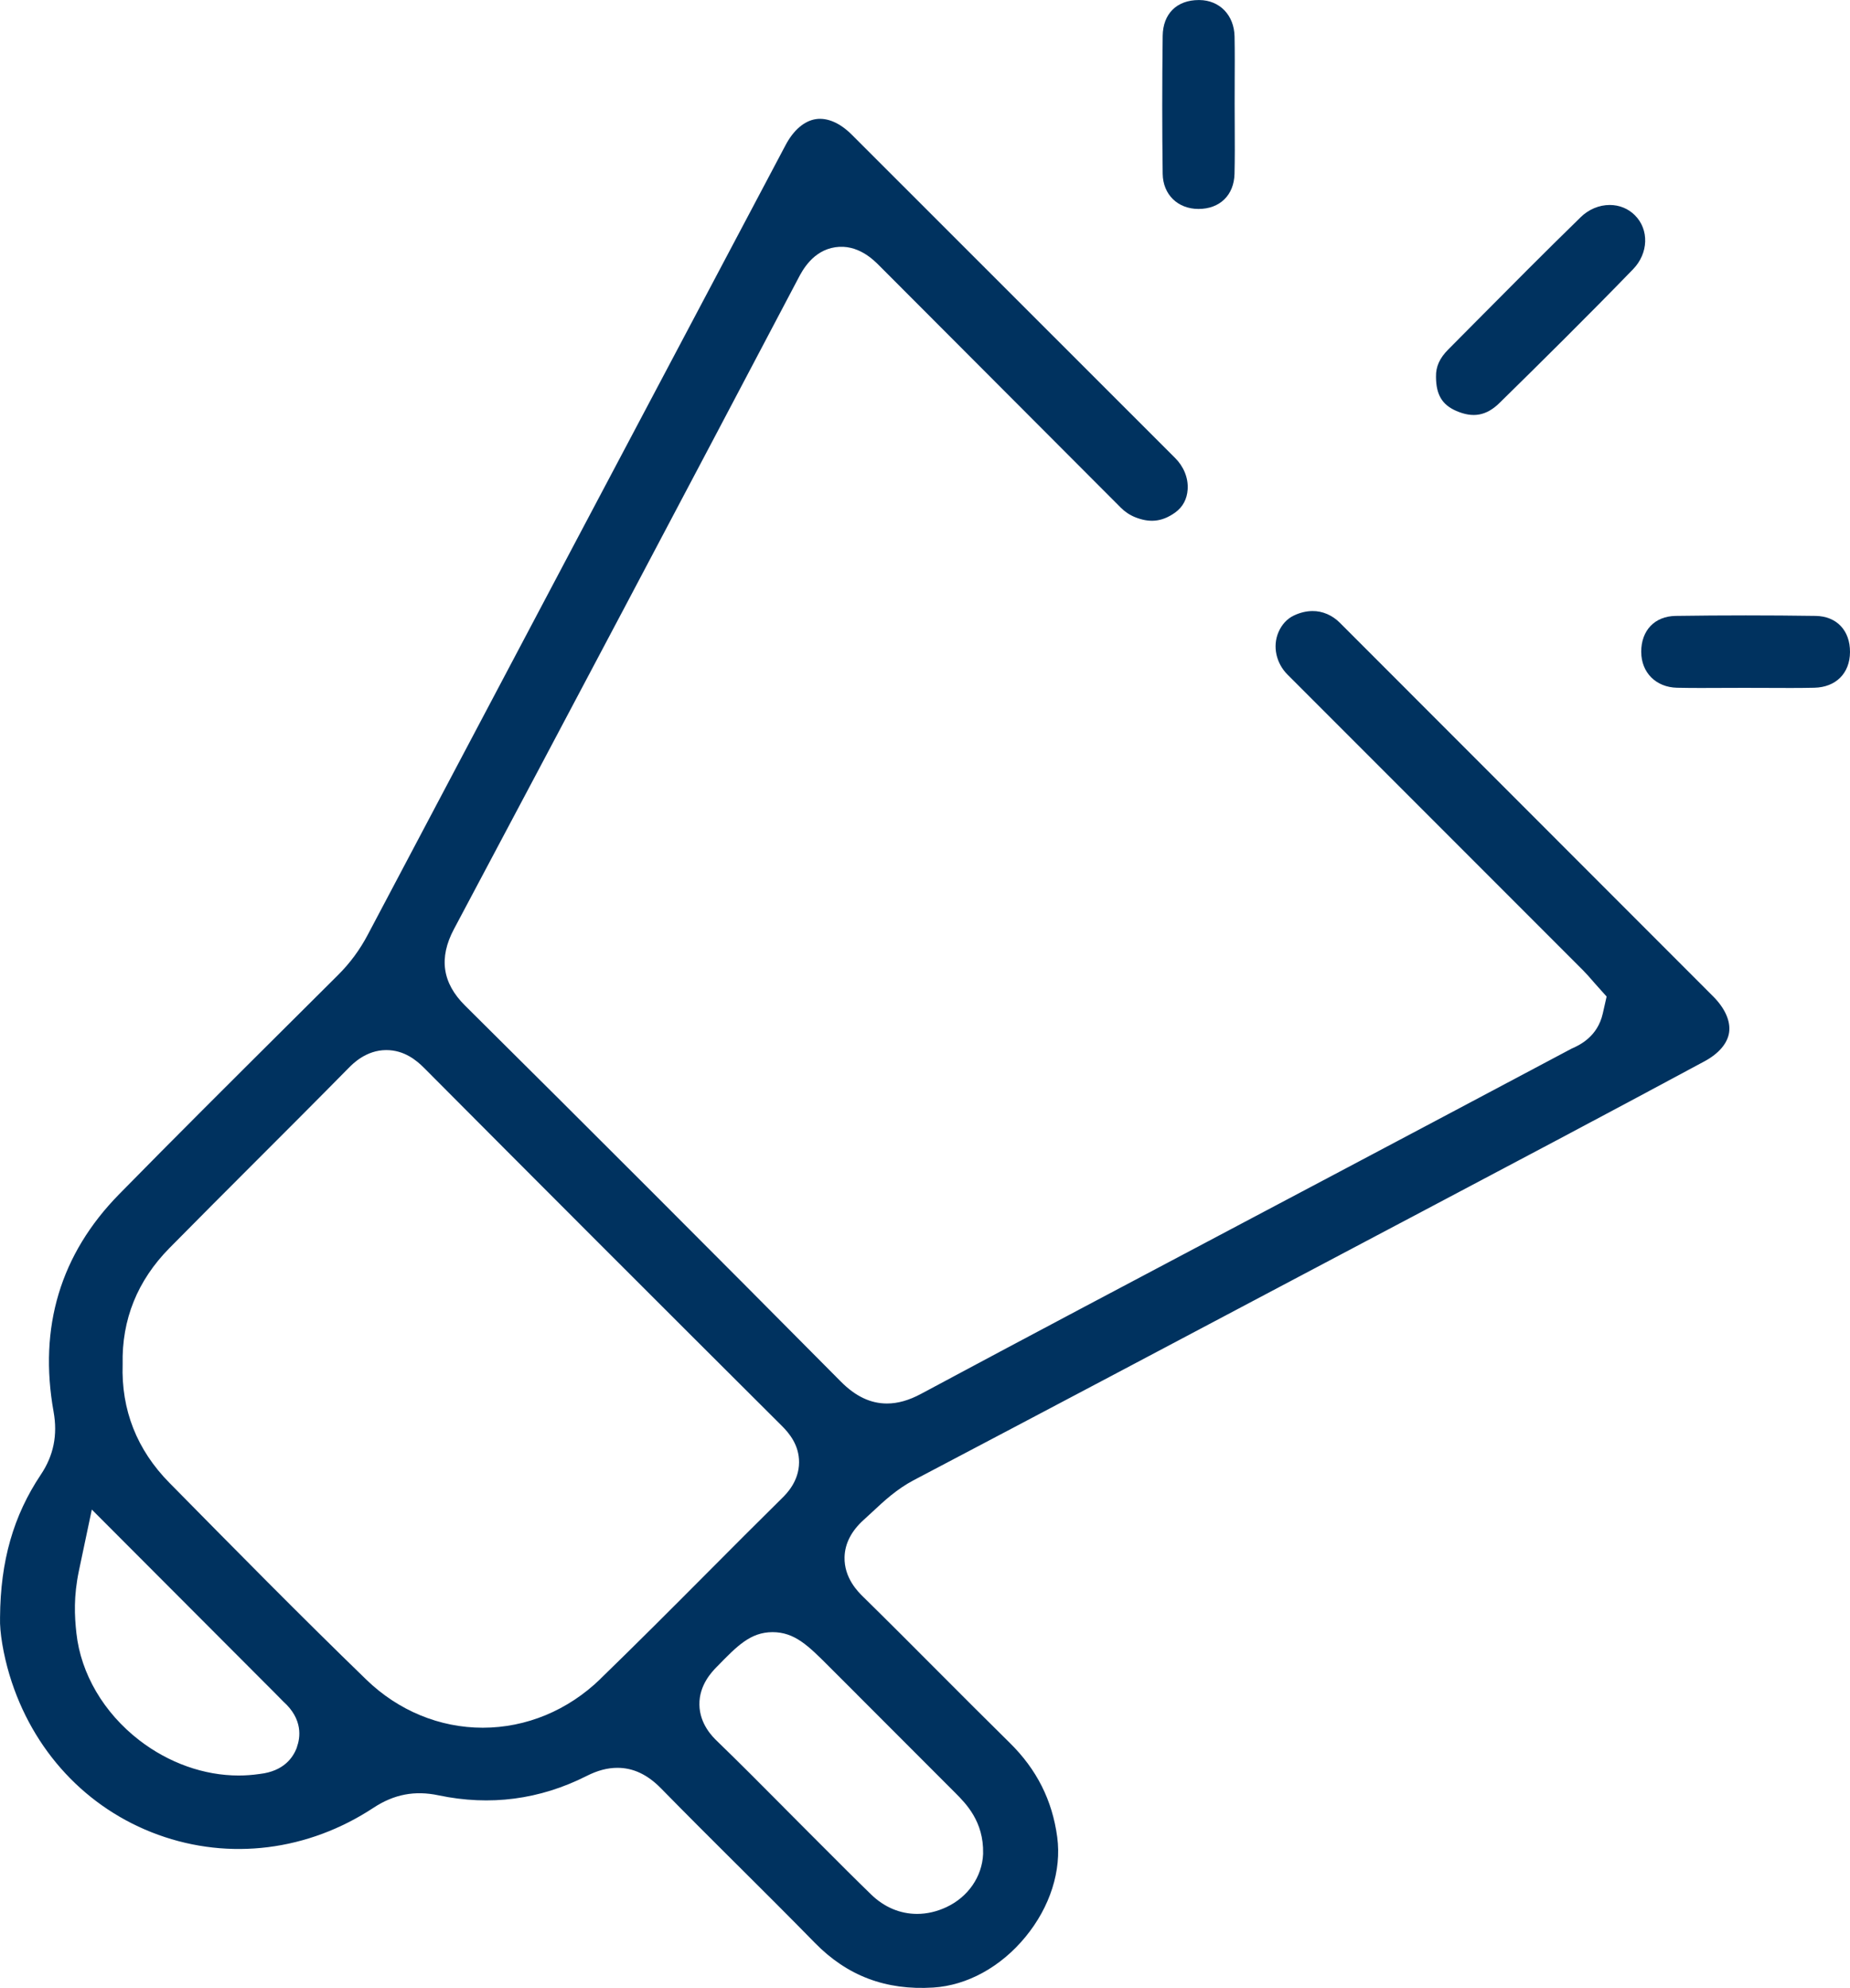 <svg xmlns="http://www.w3.org/2000/svg" id="Ebene_2" viewBox="0 0 438.06 470.48"><defs><style>.cls-1{fill:#00325f;stroke-width:0px;}</style></defs><g id="Ebene_1-2"><path class="cls-1" d="m405.63,235.78c-29.52-29.55-59.03-59.07-88.39-88.42-1.73-1.73-4.06-2.79-6.5-2.75-1.45.02-2.83.35-4.29,1.02-1.74.8-2.97,2.25-3.71,3.95-1.48,3.42-.52,7.42,2.12,10.06,10.44,10.44,20.83,20.84,31.13,31.13l38.8,38.8c.85.85,1.6,1.72,2.21,2.42.23.27.46.53.68.78l2.75,3.07-.91,4.02c-1.24,5.49-5.5,7.45-7.1,8.18l-.1.04c-.07.03-.15.06-.21.1-18.3,9.73-36.63,19.43-54.95,29.13-7.55,4-15.1,7.99-22.65,11.98l-1.51.8c-24.56,12.99-49.96,26.41-74.95,39.8-2.84,1.52-5.47,2.26-8.03,2.26-3.88,0-7.46-1.7-10.92-5.19-29.95-30.19-59.89-60.13-88.99-88.99-5.39-5.35-6.25-11.27-2.62-18.09,26.98-50.71,54.43-102.57,81.59-154.12.93-1.77,3.4-6.46,8.7-7.25,5.3-.79,9.04,2.96,10.44,4.37,18.97,19.02,38.1,38.17,57.18,57.27.97.97,2.12,1.74,3.39,2.25,3.21,1.27,6.16,1.25,9.44-1.08,1.91-1.36,2.84-3.28,2.99-5.46.2-2.79-.98-5.5-2.96-7.47-25.73-25.72-51.29-51.27-76.57-76.52-2.78-2.78-5.79-4.08-8.49-3.68-2.75.41-5.31,2.6-7.19,6.16-33.8,63.77-67.08,126.64-98.92,186.85-1.9,3.6-4.22,6.74-7.1,9.6-3.37,3.36-6.74,6.71-10.12,10.07l-1.35,1.34c-13.25,13.18-26.96,26.81-40.32,40.42-13.88,14.14-19.1,31.46-15.51,51.47.99,5.51,0,10.38-3.02,14.88C3.17,358.7.1,369.43.01,382.75v.17c-.12,3.24.78,8.63,2.24,13.47,5.38,17.87,18.2,31.66,35.19,37.82,16.92,6.14,35.5,3.81,50.99-6.38,4.87-3.2,9.77-4.14,15.42-2.95,12.18,2.56,23.97,1.02,35.05-4.58,2.56-1.3,4.95-1.93,7.29-1.93,3.75,0,7.12,1.59,10.32,4.85,5.92,6.04,12.02,12.12,17.93,18l.13.12c6.04,6.01,12.29,12.23,18.37,18.44,7.66,7.83,16.81,11.29,28.04,10.59,8.03-.5,16-4.87,21.85-12,5.83-7.09,8.57-15.7,7.51-23.6-1.17-8.72-4.85-16.03-11.26-22.33-5.68-5.58-11.39-11.31-16.91-16.84l-.21-.21c-5.81-5.83-11.76-11.79-17.65-17.57-1.1-1.08-4.45-4.37-4.33-9.3.08-3.25,1.63-6.24,4.62-8.91.67-.6,1.33-1.21,1.98-1.82,2.73-2.55,5.76-5.38,9.79-7.5,30.78-16.18,62.81-33.13,91.07-48.09l3.73-1.97c7.01-3.71,14.01-7.41,21.02-11.11l1.37-.72c22.97-12.14,46.73-24.68,70.04-37.23,3.38-1.82,5.45-4.24,5.83-6.82.39-2.68-.96-5.73-3.81-8.58ZM70.32,413.48c-.91,2.52-3.17,5.67-8.73,6.33l-.31.04c-1.5.22-3.14.34-4.78.34-8.19,0-16.54-2.97-23.52-8.35-8.41-6.49-13.84-15.73-14.89-25.35-.45-4.07-.68-8.68.6-14.78l3.05-14.46,41,41.06c1.45,1.45,2.91,2.9,4.35,4.38,4.69,4.19,4.02,8.56,3.21,10.79Zm71.83-16.13c-7.67,7.43-17.55,11.53-27.84,11.53-10.2,0-19.99-4.04-27.56-11.37-15.71-15.21-31.28-31.01-46.34-46.29l-.29-.29c-7.72-7.83-11.44-17.28-11.08-28.09-.23-10.55,3.5-19.78,11.07-27.46,6.91-7.01,13.97-14.06,20.79-20.88l.07-.07c7.09-7.09,14.43-14.42,21.58-21.68,1.03-1.05,4.17-4.23,8.91-4.24,4.27,0,7.18,2.43,9,4.26,26.9,27.03,55.4,55.52,84.7,84.7,1.74,1.74,4.06,4.52,4.05,8.58-.01,4.54-3.02,7.51-4.01,8.48-6,5.92-12.01,11.94-17.81,17.77l-.09.09c-8.19,8.22-16.67,16.72-25.17,24.96Zm60.74,3.63c7.78,7.77,15.55,15.54,23.32,23.33,2.52,2.53,6.74,6.76,6.58,14.3v.14c-.23,5.38-3.56,10.19-8.69,12.59-2.27,1.06-4.61,1.6-6.94,1.6-4.02,0-7.77-1.58-10.86-4.57-3.76-3.64-7.49-7.38-11.1-11l-3.67-3.67c-1.91-1.9-3.81-3.82-5.71-5.73l-.71-.72c-4.99-5.02-10.15-10.21-15.29-15.18-1.03-.99-4.14-4.01-4.21-8.65-.07-4.65,3-7.79,4-8.83l.27-.27c4.71-4.83,7.82-8.03,13.03-8.06,5.26,0,8.47,3.21,13.33,8.07l6.67,6.66Z"></path><path class="cls-1" d="m374.24,51.45c-8.33,8.11-16.64,16.48-24.67,24.57-2.22,2.24-4.45,4.48-6.67,6.72-2.01,2.02-2.92,4.05-2.87,6.38v.13c.03,4.15,1.45,6.53,4.76,7.98,4.01,1.75,7.19,1.17,10.3-1.89,9.55-9.37,20.78-20.46,31.61-31.63,3.66-3.78,3.84-9.4.39-12.8-1.56-1.55-3.66-2.4-5.91-2.4-2.54,0-5.01,1.04-6.95,2.94Z"></path><path class="cls-1" d="m292.35,24.65c0-1.46,0-2.93.01-4.39v-.55c.02-3.64.04-7.39-.03-11.08-.1-5.03-3.52-8.58-8.33-8.62h-.13c-5.21,0-8.49,3.24-8.56,8.47-.14,11.21-.14,22.2,0,32.66.07,4.89,3.55,8.3,8.47,8.31,5.07,0,8.41-3.26,8.54-8.3.09-3.71.07-7.5.05-11.17-.01-1.77-.02-3.54-.02-5.32Z"></path><path class="cls-1" d="m388.63,154.3c.01,4.87,3.49,8.35,8.46,8.46,3.65.08,7.52.06,10.93.04,3.35-.02,6.69-.02,10.04,0h.44c3.66.02,7.44.04,11.1-.04,5.11-.11,8.43-3.42,8.46-8.43.03-5.13-3.17-8.5-8.14-8.57h0c-5.45-.08-10.98-.12-16.54-.12s-11.06.04-16.59.12c-4.98.07-8.18,3.43-8.17,8.54Z"></path></g></svg>